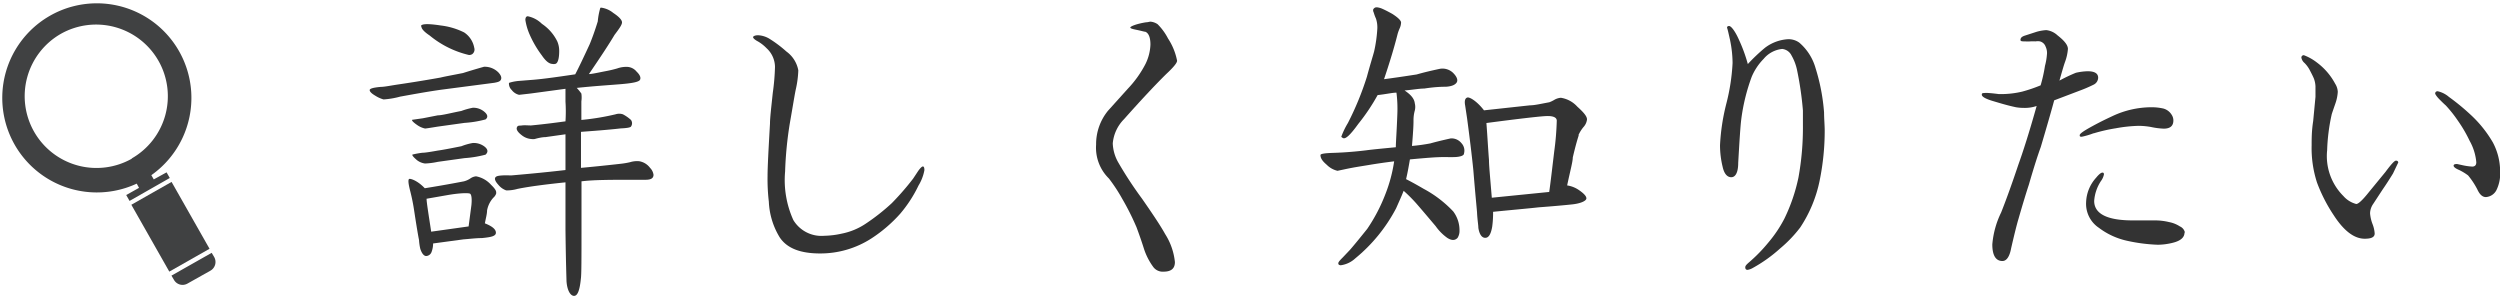 <svg xmlns="http://www.w3.org/2000/svg" viewBox="0 0 195.1 23.07"><defs><style>.cls-1{fill:#333;}.cls-2{fill:#404142;}</style></defs><title>top_h2_faq</title><g id="レイヤー_2" data-name="レイヤー 2"><g id="レイヤー_1-2" data-name="レイヤー 1"><path class="cls-1" d="M34.44,7c-1.2.17-2.26.37-3.21.54a6.4,6.4,0,0,1-1.3.22,2.5,2.5,0,0,1-.64-.29c-.29-.17-.44-.32-.44-.44s.3-.2.88-.25c.27,0,.74-.1,1.35-.19s1.81-.27,3.31-.54c.32-.08.88-.18,1.74-.35.44-.14,1-.31,1.64-.49a1.5,1.5,0,0,1,1.15.47c.19.22.24.39.17.54s-.25.19-.51.24Zm4.28,8.11a.76.76,0,0,1-.22.32,2,2,0,0,0-.49,1c0,.27-.1.61-.17,1,.56.22.86.46.86.73s-.37.35-1.1.42c-.47,0-1,.07-1.43.1L33.8,19a1.89,1.89,0,0,1-.12.66.47.47,0,0,1-.42.32c-.17,0-.34-.19-.46-.56a4.11,4.11,0,0,1-.1-.69c-.08-.39-.2-1.12-.37-2.23A15,15,0,0,0,32,14.86c-.14-.56-.17-.88-.05-.9s.64.14,1.2.73c.74-.12,1.77-.29,3.06-.54a1.63,1.63,0,0,0,.52-.24.93.93,0,0,1,.42-.15,2.07,2.07,0,0,1,1.17.66C38.6,14.69,38.75,14.89,38.72,15.06ZM32.16,9.35,33,9.23,34.17,9c.34,0,.95-.17,1.83-.34a5.67,5.67,0,0,1,.89-.25,1.31,1.31,0,0,1,.88.29c.29.23.34.45.12.62a8.29,8.29,0,0,1-1.64.27l-2.08.29c-.62.1-.93.15-1,.15a1.68,1.68,0,0,1-.61-.27C32.26,9.55,32.13,9.42,32.16,9.35Zm0,2.72a6.43,6.43,0,0,1,.81-.15c.22,0,.64-.07,1.2-.17.37-.05,1-.17,1.84-.34a4.58,4.58,0,0,1,.88-.25,1.39,1.39,0,0,1,.91.27c.29.22.31.44.09.64a8.64,8.64,0,0,1-1.64.27l-2.08.29a5.85,5.85,0,0,1-1,.13,1.3,1.3,0,0,1-.64-.27C32.28,12.27,32.16,12.14,32.18,12.07Zm.71-10a.09.09,0,0,1,0-.08c.12-.14.63-.14,1.54,0a5.5,5.5,0,0,1,1.81.54,1.82,1.82,0,0,1,.79,1.2.45.45,0,0,1-.15.49.43.43,0,0,1-.27.07,7.52,7.52,0,0,1-3.06-1.52C33.11,2.49,32.89,2.25,32.89,2.08ZM36.79,16c.05-.51,0-.81-.1-.88s-.74-.07-1.74.1l-1.66.29c0,.27.14,1.13.36,2.57l2.92-.41ZM51,13.64c0,.27-.2.39-.62.39-.07,0-.24,0-.46,0H49.5c-1.79,0-3.16,0-4.12.12v3.72c0,2.28,0,3.58-.05,3.89-.09.91-.26,1.33-.53,1.33s-.54-.4-.59-1.15c0-.13-.05-1.43-.08-4V14.23c-1.66.17-2.91.34-3.74.51a3.11,3.11,0,0,1-.88.12,1.37,1.37,0,0,1-.62-.44c-.22-.24-.31-.44-.24-.56s.24-.15.56-.17.47,0,.69,0c.9-.08,2.32-.2,4.23-.42q0-.92,0-2.79l-1.56.22c-.32,0-.74.12-.84.15a1,1,0,0,1-.26,0,1.36,1.36,0,0,1-.69-.25c-.37-.27-.51-.49-.44-.66s.17-.12.39-.15.47,0,.71,0c1.25-.12,2.16-.25,2.69-.32a12,12,0,0,0,0-1.54c0-.22,0-.54,0-1l-2.74.37-.88.1a1,1,0,0,1-.57-.37.69.69,0,0,1-.22-.56s.25-.1.71-.15l1.25-.1c.81-.07,1.86-.22,3.21-.42.27-.51.64-1.29,1.13-2.35.17-.41.39-1,.63-1.78A5.45,5.45,0,0,1,46.85.61a.27.27,0,0,1,.15,0,1.88,1.88,0,0,1,.86.4c.44.29.66.53.68.71s-.17.46-.58,1c-.42.71-1.08,1.71-2,3.06.22,0,.66-.1,1.27-.22a9.38,9.38,0,0,0,.94-.22,2.11,2.11,0,0,1,.8-.12,1,1,0,0,1,.71.37c.25.24.35.46.27.63s-.56.27-1.52.35-2,.14-3.42.29a4.29,4.29,0,0,1,.36.44,2.16,2.16,0,0,1,0,.61c0,.81,0,1.3,0,1.45a19.3,19.3,0,0,0,2.67-.44.91.91,0,0,1,.57,0,2.93,2.93,0,0,1,.63.44.44.44,0,0,1,0,.52c-.05.07-.32.12-.79.14-1.15.13-2.2.2-3.11.27V13.1c.76-.07,1.79-.17,3.11-.32a6.21,6.21,0,0,0,.71-.12,1.88,1.88,0,0,1,.71-.08,1.32,1.32,0,0,1,.86.52A.94.94,0,0,1,51,13.64ZM41.34,2.71A4.52,4.52,0,0,1,41,1.56c0-.19.07-.29.19-.29a2.18,2.18,0,0,1,1.1.59,3.49,3.49,0,0,1,1.2,1.37,1.87,1.87,0,0,1,.15.76c0,.61-.12,1-.34,1a.31.31,0,0,1-.17,0c-.27,0-.54-.22-.84-.66A8.14,8.14,0,0,1,41.34,2.71Z"/><path class="cls-1" d="M70.26,16.67A11.09,11.09,0,0,1,68,18.61a7.34,7.34,0,0,1-4,1.17c-1.55,0-2.6-.41-3.16-1.27A5.81,5.81,0,0,1,60,15.74a15.1,15.1,0,0,1-.1-2c0-.66.07-2,.19-4.09,0-.46.1-1.27.22-2.42a17.47,17.47,0,0,0,.17-2,2,2,0,0,0-.66-1.47,3.09,3.09,0,0,0-.66-.52c-.27-.14-.39-.27-.39-.34s.15-.15.39-.15a1.89,1.89,0,0,1,.88.27,9.52,9.52,0,0,1,1.33,1,2.33,2.33,0,0,1,.93,1.47,7.87,7.87,0,0,1-.2,1.5c-.1.48-.24,1.37-.46,2.62a29.06,29.06,0,0,0-.37,3.77,7.58,7.58,0,0,0,.64,3.79,2.56,2.56,0,0,0,2.42,1.23,6.81,6.81,0,0,0,1.37-.17,5.13,5.13,0,0,0,1.84-.76,16.07,16.07,0,0,0,2.06-1.62c.41-.42,1-1.05,1.66-1.91l.39-.59c.17-.24.3-.36.37-.36s.12.07.12.29a3.5,3.5,0,0,1-.46,1.2A10.17,10.17,0,0,1,70.26,16.67Z"/><path class="cls-1" d="M87.72,9.3a3.06,3.06,0,0,0-.88,1.89,3.24,3.24,0,0,0,.46,1.54,30,30,0,0,0,1.82,2.77c.85,1.22,1.47,2.15,1.81,2.77a5,5,0,0,1,.76,2.18c0,.51-.3.75-.88.75a.92.92,0,0,1-.79-.34,5,5,0,0,1-.76-1.49c-.17-.54-.36-1.08-.56-1.62a19.63,19.63,0,0,0-1.1-2.2,13,13,0,0,0-1.06-1.62,3.36,3.36,0,0,1-1-2.64,4.12,4.12,0,0,1,.93-2.65l1.54-1.71A8.38,8.38,0,0,0,89.39,5a3.71,3.71,0,0,0,.39-1.52c0-.54-.13-.88-.39-1-.08,0-.3-.07-.69-.15s-.49-.12-.49-.19.42-.27,1.22-.4c.15,0,.27-.05.35-.05a1.16,1.16,0,0,1,.56.2A4.45,4.45,0,0,1,91.15,3a4.83,4.83,0,0,1,.71,1.74c0,.17-.29.52-.86,1.05C90.07,6.71,89,7.86,87.72,9.3Z"/><path class="cls-1" d="M112.21,12.27c-.17,0-.91.05-2.18.17-.08.46-.17,1-.3,1.54.57.29,1,.54,1.38.76a9,9,0,0,1,2.3,1.76A2.44,2.44,0,0,1,113.9,18a1,1,0,0,1-.15.56q-.3.33-.81,0a3.81,3.81,0,0,1-.9-.91c-.35-.41-.84-1-1.5-1.76a11.85,11.85,0,0,0-1-1c-.12.32-.32.76-.59,1.37a12.62,12.62,0,0,1-3.18,3.9,2.07,2.07,0,0,1-1.13.54c-.12,0-.2-.05-.2-.15s.13-.24.35-.46l.56-.59c.34-.39.78-.93,1.35-1.64a13.19,13.19,0,0,0,1.42-2.72,11.64,11.64,0,0,0,.68-2.55c-.81.1-1.47.2-2,.29s-1,.15-1.81.32l-.61.13a1.72,1.72,0,0,1-.84-.47c-.34-.29-.49-.51-.49-.76,0-.1.35-.15,1-.17s1.5-.07,2.57-.2c.52-.07,1.28-.14,2.31-.24,0-.37.07-1.23.12-2.62a10.1,10.1,0,0,0-.07-1.64c-.32,0-.81.12-1.47.19A15.52,15.52,0,0,1,106,9.67c-.62.86-1,1.22-1.2,1.1s-.1-.1-.1-.17a6.09,6.09,0,0,1,.49-1A23,23,0,0,0,106.67,6c.27-1,.47-1.62.57-2a10.74,10.74,0,0,0,.24-1.67,2.2,2.2,0,0,0-.1-.88,3.12,3.12,0,0,1-.17-.46c-.07-.15-.07-.25,0-.32s.12-.1.24-.1a1.4,1.4,0,0,1,.39.1c.32.14.59.29.81.41.42.27.66.49.69.66a1.16,1.16,0,0,1-.1.45,3.37,3.37,0,0,0-.17.46c-.25,1-.59,2.13-1.06,3.53.62-.08,1.45-.2,2.55-.37.52-.15,1.1-.29,1.81-.44a1.19,1.19,0,0,1,1.08.37c.27.29.34.54.22.71s-.37.29-.83.32c-.22,0-.78,0-1.69.14-.39,0-.91.1-1.54.15.49.32.76.64.8,1a1.15,1.15,0,0,1,0,.57,2.79,2.79,0,0,0-.1.76c0,.22,0,.61-.12,2a14.14,14.14,0,0,0,1.44-.2c.42-.12,1-.26,1.59-.39a1,1,0,0,1,.83.37.85.85,0,0,1,.2.81c0,.15-.24.24-.59.27S112.67,12.24,112.21,12.27Zm11-1.72c-.07.2-.25.79-.47,1.74,0,.32-.19,1-.44,2.18a2.19,2.19,0,0,1,.93.37c.39.27.59.49.57.66s-.42.39-1.2.46c-.47.05-1.33.13-2.53.22-.68.08-1.86.18-3.55.35a7.81,7.81,0,0,1-.07,1.17c-.1.57-.27.86-.54.86s-.46-.27-.54-.78c0-.22-.07-.59-.1-1.15,0-.13-.12-1.25-.29-3.34-.1-1-.27-2.42-.49-4.06l-.15-1c-.07-.37,0-.57.17-.62s.74.27,1.3,1l3.58-.39c.37,0,.86-.12,1.52-.24a2.32,2.32,0,0,0,.41-.2,1.2,1.2,0,0,1,.49-.15,2.18,2.18,0,0,1,1.28.69c.51.46.76.76.76,1a1.06,1.06,0,0,1-.27.59A2.71,2.71,0,0,0,123.18,10.55ZM116,9.6c.08,1.05.13,2,.2,2.89,0,.46.1,1.44.22,2.94l4.48-.45c.1-.68.22-1.73.39-3.15a21.57,21.57,0,0,0,.2-2.41c0-.26-.29-.39-.86-.36S118.43,9.28,116,9.6Z"/><path class="cls-1" d="M140.49,17.75a10,10,0,0,1-1.57,1.64,11.24,11.24,0,0,1-2.13,1.52,1.14,1.14,0,0,1-.41.15c-.13,0-.18-.08-.18-.2s.1-.22.32-.41A12.12,12.12,0,0,0,138,18.93a9.9,9.9,0,0,0,1.25-1.86,13.72,13.72,0,0,0,1.1-3.21,21.73,21.73,0,0,0,.35-4.07V8.62a25.75,25.75,0,0,0-.45-3.11,3.85,3.85,0,0,0-.44-1.18.91.91,0,0,0-.73-.51,2.17,2.17,0,0,0-1.45.78,4.45,4.45,0,0,0-.93,1.4,15,15,0,0,0-.81,3.3c-.07.54-.14,1.67-.24,3.41,0,.76-.22,1.12-.54,1.12s-.56-.27-.68-.83a7.11,7.11,0,0,1-.2-1.66,16.26,16.26,0,0,1,.49-3.24,15.81,15.81,0,0,0,.49-3.18,9.11,9.11,0,0,0-.2-1.81c-.12-.54-.19-.84-.22-.91s0-.17.15-.17.46.37.78,1.1A12,12,0,0,1,136.4,5a13.85,13.85,0,0,1,1.35-1.28,3.3,3.3,0,0,1,1.78-.66,1.43,1.43,0,0,1,.89.27,4.08,4.08,0,0,1,1.27,2,15.33,15.33,0,0,1,.66,3.45c0,.47.05,1,.05,1.42a19.46,19.46,0,0,1-.39,3.87A10.34,10.34,0,0,1,140.49,17.75Z"/><path class="cls-1" d="M163.38,6.61a10.77,10.77,0,0,1-1.07.46l-2,.76c-.22.81-.56,2-1.05,3.65-.2.54-.52,1.52-.93,2.94-.18.54-.45,1.42-.81,2.67q-.19.63-.57,2.28c-.12.66-.36,1-.68,1-.52,0-.79-.44-.79-1.3a7,7,0,0,1,.69-2.49c.44-1.11.88-2.35,1.35-3.75.36-1,.85-2.52,1.42-4.56a2.81,2.81,0,0,1-1,.15,3.67,3.67,0,0,1-.61-.05c-.67-.14-1.25-.32-1.82-.49s-.85-.34-.85-.49.09-.12.31-.14c.05,0,.32,0,1,.09l.39,0a7.13,7.13,0,0,0,1.45-.19,11.73,11.73,0,0,0,1.44-.49,11.71,11.71,0,0,0,.34-1.52,4.71,4.71,0,0,0,.15-.86,1.15,1.15,0,0,0-.1-.64.64.64,0,0,0-.44-.41.94.94,0,0,0-.34,0,3.49,3.49,0,0,0-.42,0,2.21,2.21,0,0,1-.39,0c-.27,0-.39,0-.37-.15s.13-.24.4-.32l.83-.27a3.48,3.48,0,0,1,.78-.14,1.53,1.53,0,0,1,.88.41c.54.42.81.76.81,1.06a3.71,3.71,0,0,1-.22,1c-.1.27-.24.76-.44,1.47A12.57,12.57,0,0,1,162,5.68a4.64,4.64,0,0,1,.91-.12c.56,0,.83.17.83.51A.62.62,0,0,1,163.38,6.61Zm0,3.79a5.91,5.91,0,0,1-.91.27c-.12,0-.17,0-.17-.12s.32-.34,1-.71,1.15-.59,1.62-.81a7.17,7.17,0,0,1,2.91-.66,4.21,4.21,0,0,1,1,.1,1.1,1.1,0,0,1,.66.51.79.79,0,0,1,.12.42c0,.42-.24.64-.75.64a5.69,5.69,0,0,1-1-.13,5.83,5.83,0,0,0-.95-.09,11.38,11.38,0,0,0-1.79.19A13.1,13.1,0,0,0,163.41,10.4Zm7.1,7.74c0,.4-.32.66-.93.81a5,5,0,0,1-1.15.15,13.16,13.16,0,0,1-2.45-.32,5.65,5.65,0,0,1-2.15-1,2.25,2.25,0,0,1-1-2,3,3,0,0,1,.78-1.91c.22-.27.39-.4.49-.4s.12.05.12.15a1.33,1.33,0,0,1-.24.52,3.25,3.25,0,0,0-.52,1.54c0,1,1,1.52,3,1.52.19,0,.56,0,.9,0s.69,0,.88,0a4.66,4.66,0,0,1,1.06.13,2.36,2.36,0,0,1,.85.34A.67.67,0,0,1,170.51,18.14Z"/><path class="cls-1" d="M186.75,13.54c-.27.44-.54.86-.81,1.25l-.74,1.13a1.34,1.34,0,0,0-.24.73,3,3,0,0,0,.19.83,2.47,2.47,0,0,1,.17.74c0,.29-.26.41-.78.41-.71,0-1.52-.46-2.4-1.81a12.33,12.33,0,0,1-1.32-2.57,8.7,8.7,0,0,1-.42-2.91c0-.49,0-1.13.12-1.89l.18-1.89c0-.78,0-.8,0-.83a2,2,0,0,0-.12-.59c-.07-.17-.19-.41-.36-.73a2.33,2.33,0,0,0-.37-.49.71.71,0,0,1-.25-.42.18.18,0,0,1,.2-.19,3.9,3.9,0,0,1,1,.56,5,5,0,0,1,1.44,1.67,1.28,1.28,0,0,1,.2.63,3.29,3.29,0,0,1-.17.86c-.17.49-.27.78-.3.88a14.86,14.86,0,0,0-.36,2.82,4.4,4.4,0,0,0,1.27,3.57,2,2,0,0,0,1,.62c.17,0,.51-.32,1-.94l1.28-1.56c.46-.62.73-.91.83-.88a.15.15,0,0,1,.17.14ZM194,15.38c-.27,0-.49-.2-.68-.62a6,6,0,0,0-.71-1.07,4.26,4.26,0,0,0-.69-.42c-.29-.12-.44-.24-.44-.34s.1-.13.27-.13l.37.08a4.51,4.51,0,0,0,.81.12c.22,0,.32-.12.32-.34a4.12,4.12,0,0,0-.52-1.67,10.51,10.51,0,0,0-.93-1.59,9.67,9.67,0,0,0-.93-1.17c-.17-.15-.32-.3-.49-.47s-.34-.39-.34-.47.07-.17.19-.17a2,2,0,0,1,.88.44,17.67,17.67,0,0,1,1.65,1.35,9.29,9.29,0,0,1,1.78,2.2,4.83,4.83,0,0,1,.57,2.26,2.92,2.92,0,0,1-.3,1.49A1,1,0,0,1,194,15.38Z"/><path class="cls-2" d="M16.71,20.05l-.19-.32-3.14,1.78.19.32a.77.77,0,0,0,1.06.3l1.78-1A.78.78,0,0,0,16.71,20.05Z"/><rect class="cls-2" x="11.49" y="14.7" width="3.61" height="6" transform="translate(-7 8.87) rotate(-29.59)"/><path class="cls-2" d="M13,13.45,12,14l-.19-.33a7.38,7.38,0,1,0-1.14.66l.18.33-1,.56.26.46,3.14-1.79Zm-2.69-1.08A5.59,5.59,0,0,1,4.75,2.64a5.6,5.6,0,0,1,7.62,2.11,5.59,5.59,0,0,1-2.1,7.62Z"/></g></g></svg>